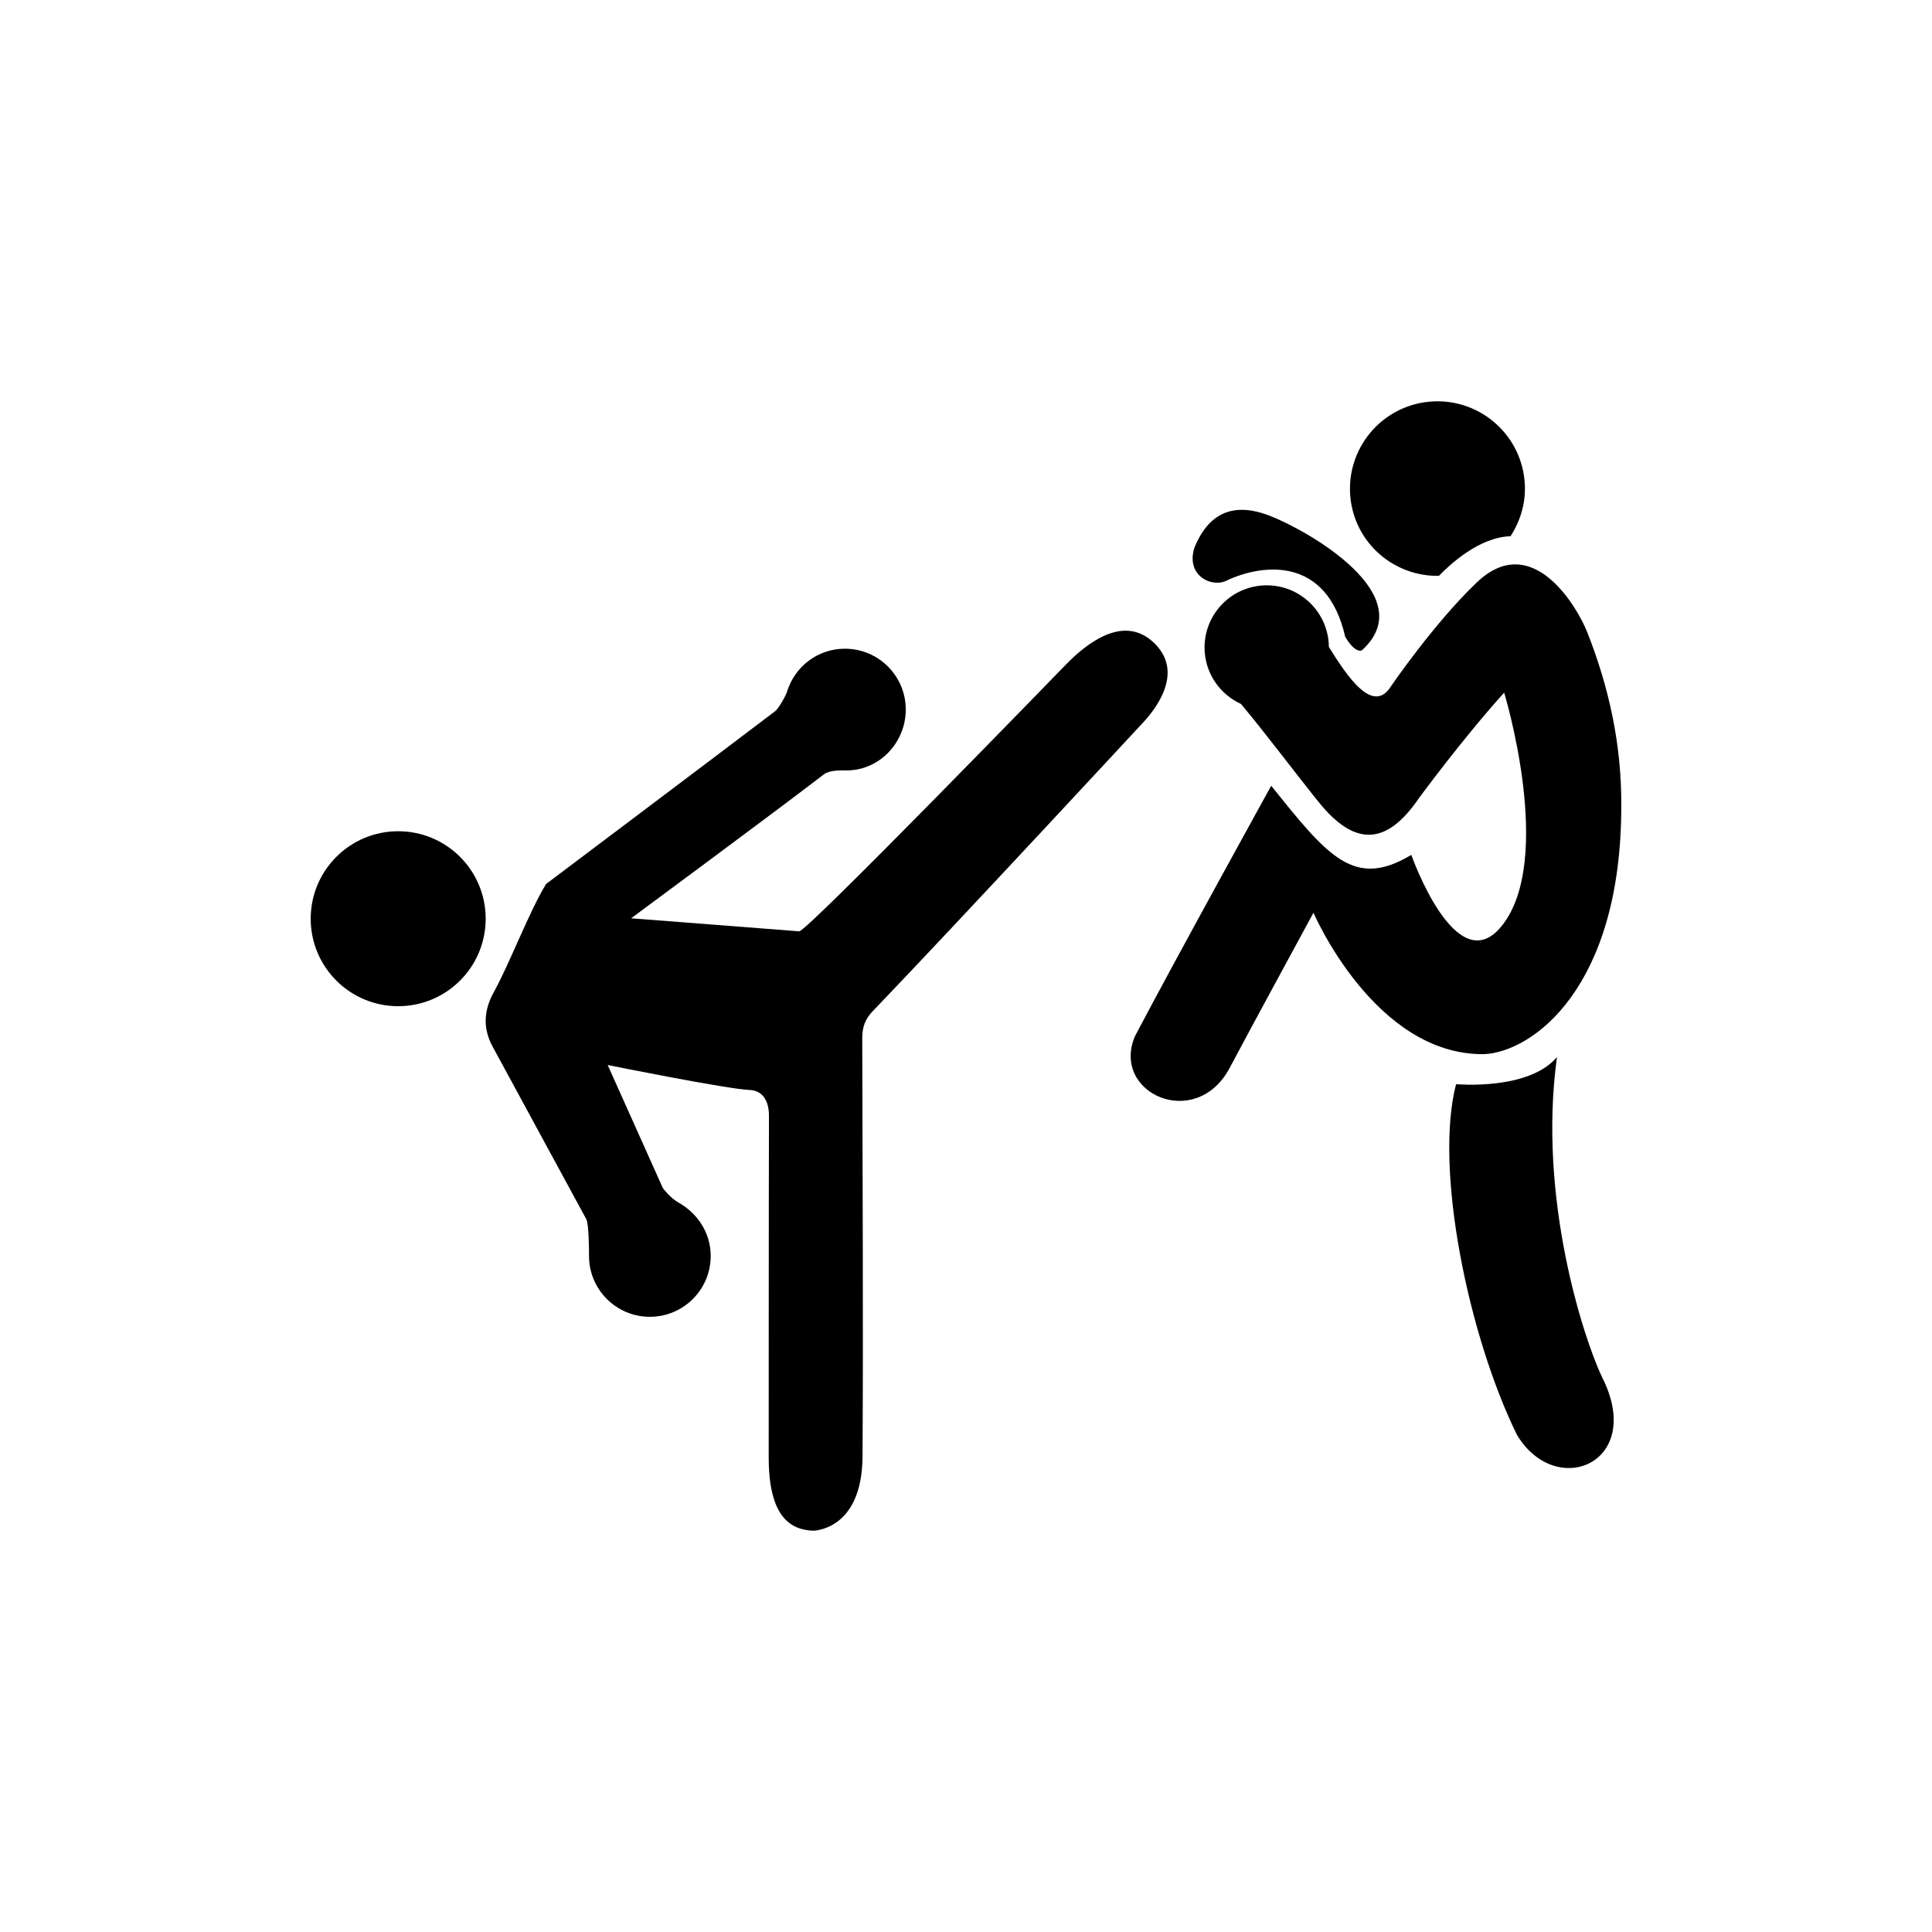 <?xml version="1.0" encoding="UTF-8"?>
<!-- Uploaded to: SVG Repo, www.svgrepo.com, Generator: SVG Repo Mixer Tools -->
<svg fill="#000000" width="800px" height="800px" version="1.1" viewBox="144 144 512 512" xmlns="http://www.w3.org/2000/svg">
 <g>
  <path d="m449.38 313.96c-8.066-7.133-17.766 0.906-22.902 6.156 0 0-68.281 70.434-70.66 70.695l-44.562-3.457s36.613-27.043 51.148-38.188c0.676-0.52 2.301-1.098 5.508-1.004 8.902 0.266 16.125-7.219 16.125-16.125s-7.219-16.125-16.125-16.125c-7.254 0-13.332 4.805-15.34 11.402-0.316 1.043-2.211 4.449-3.141 5.152-16.375 12.445-60.715 45.801-60.715 45.801-4.422 7.199-9.672 21.109-13.828 28.613-2.769 4.992-2.898 9.699-0.395 14.375 0 0 15.422 28.457 24.859 45.801 0.691 1.273 0.742 7.598 0.742 9.785 0 8.906 7.219 16.125 16.125 16.125s16.125-7.219 16.125-16.125c0-6.144-3.523-11.332-8.531-14.148-2.301-1.293-4.152-3.848-4.152-3.848l-14.617-32.602s31.809 6.414 37.633 6.613c2.82 0.098 5.141 2.106 5.109 7.012-0.074 20.238-0.07 90.363-0.07 90.363 0 15.836 5.809 19.18 11.773 19.422 0 0 12.965 0 13.09-19.629 0.227-35.332-0.012-75.633-0.07-110.97-0.004-2.891 0.828-5.047 2.691-6.992 21.543-22.426 71.465-76.297 71.465-76.297 3.324-3.484 11.754-13.812 2.715-21.809z"/>
  <path d="m272.71 387.47c0 12.805-10.379 23.184-23.184 23.184-12.805 0-23.188-10.379-23.188-23.184s10.383-23.184 23.188-23.184c12.805 0 23.184 10.379 23.184 23.184"/>
  <path d="m544.3 286.11c2.75-4.227 4.231-9.32 3.727-14.73-1.188-12.746-12.488-22.117-25.242-20.93-12.75 1.188-22.117 12.488-20.93 25.242 1.133 12.148 11.465 21.113 23.469 20.914 2.742-2.848 10.664-10.289 18.977-10.496z"/>
  <path d="m546.03 524.29c-12.879-26.168-22.008-70.562-16.156-92.973 0 0 19.184 1.785 26.742-7.188-5.195 37.473 7.195 74.895 11.941 84.82 11.516 22.66-12.098 32.625-22.527 15.34z"/>
  <path d="m480.65 280.74c10.195 4.012 40.23 21.113 24.273 35.598 0 0-1.676 1.047-4.422-3.566-4.949-21.746-22.238-19.195-31.266-14.992-3.965 2.156-11.125-1.164-8.676-8.727 3.535-8.504 9.727-12.391 20.09-8.312z"/>
  <path d="m564.57 311.39c-2.508-6.312-14.488-27.16-29.281-12.973-11.383 10.918-22.602 27.363-22.602 27.363-4.805 7.785-11.629-2.465-16.523-10.332-0.082-9.035-7.418-16.332-16.465-16.332-9.105 0-16.48 7.379-16.48 16.48 0 6.66 3.977 12.367 9.664 14.965 7.059 8.48 13.637 17.352 20.547 25.953 9.598 11.949 18.035 11.566 26.602-0.996 0 0 11.539-15.734 22.586-27.961 0 0 13.508 44.234-0.645 61.828-12.078 15.012-23.961-18.832-23.961-18.832-15.086 9.07-22.012 0.57-37.125-18.324 0 0-25.316 45.832-36.125 66.398-6.387 15.125 16.148 25.23 25.121 8.367 7.316-13.75 14.797-27.414 22.199-41.117 0 0 16.184 37.781 45.16 37.488 12.949-0.57 36.414-17.613 36.414-65.758 0.105-16.02-3.184-31.367-9.086-46.219z"/>
 </g>
</svg>